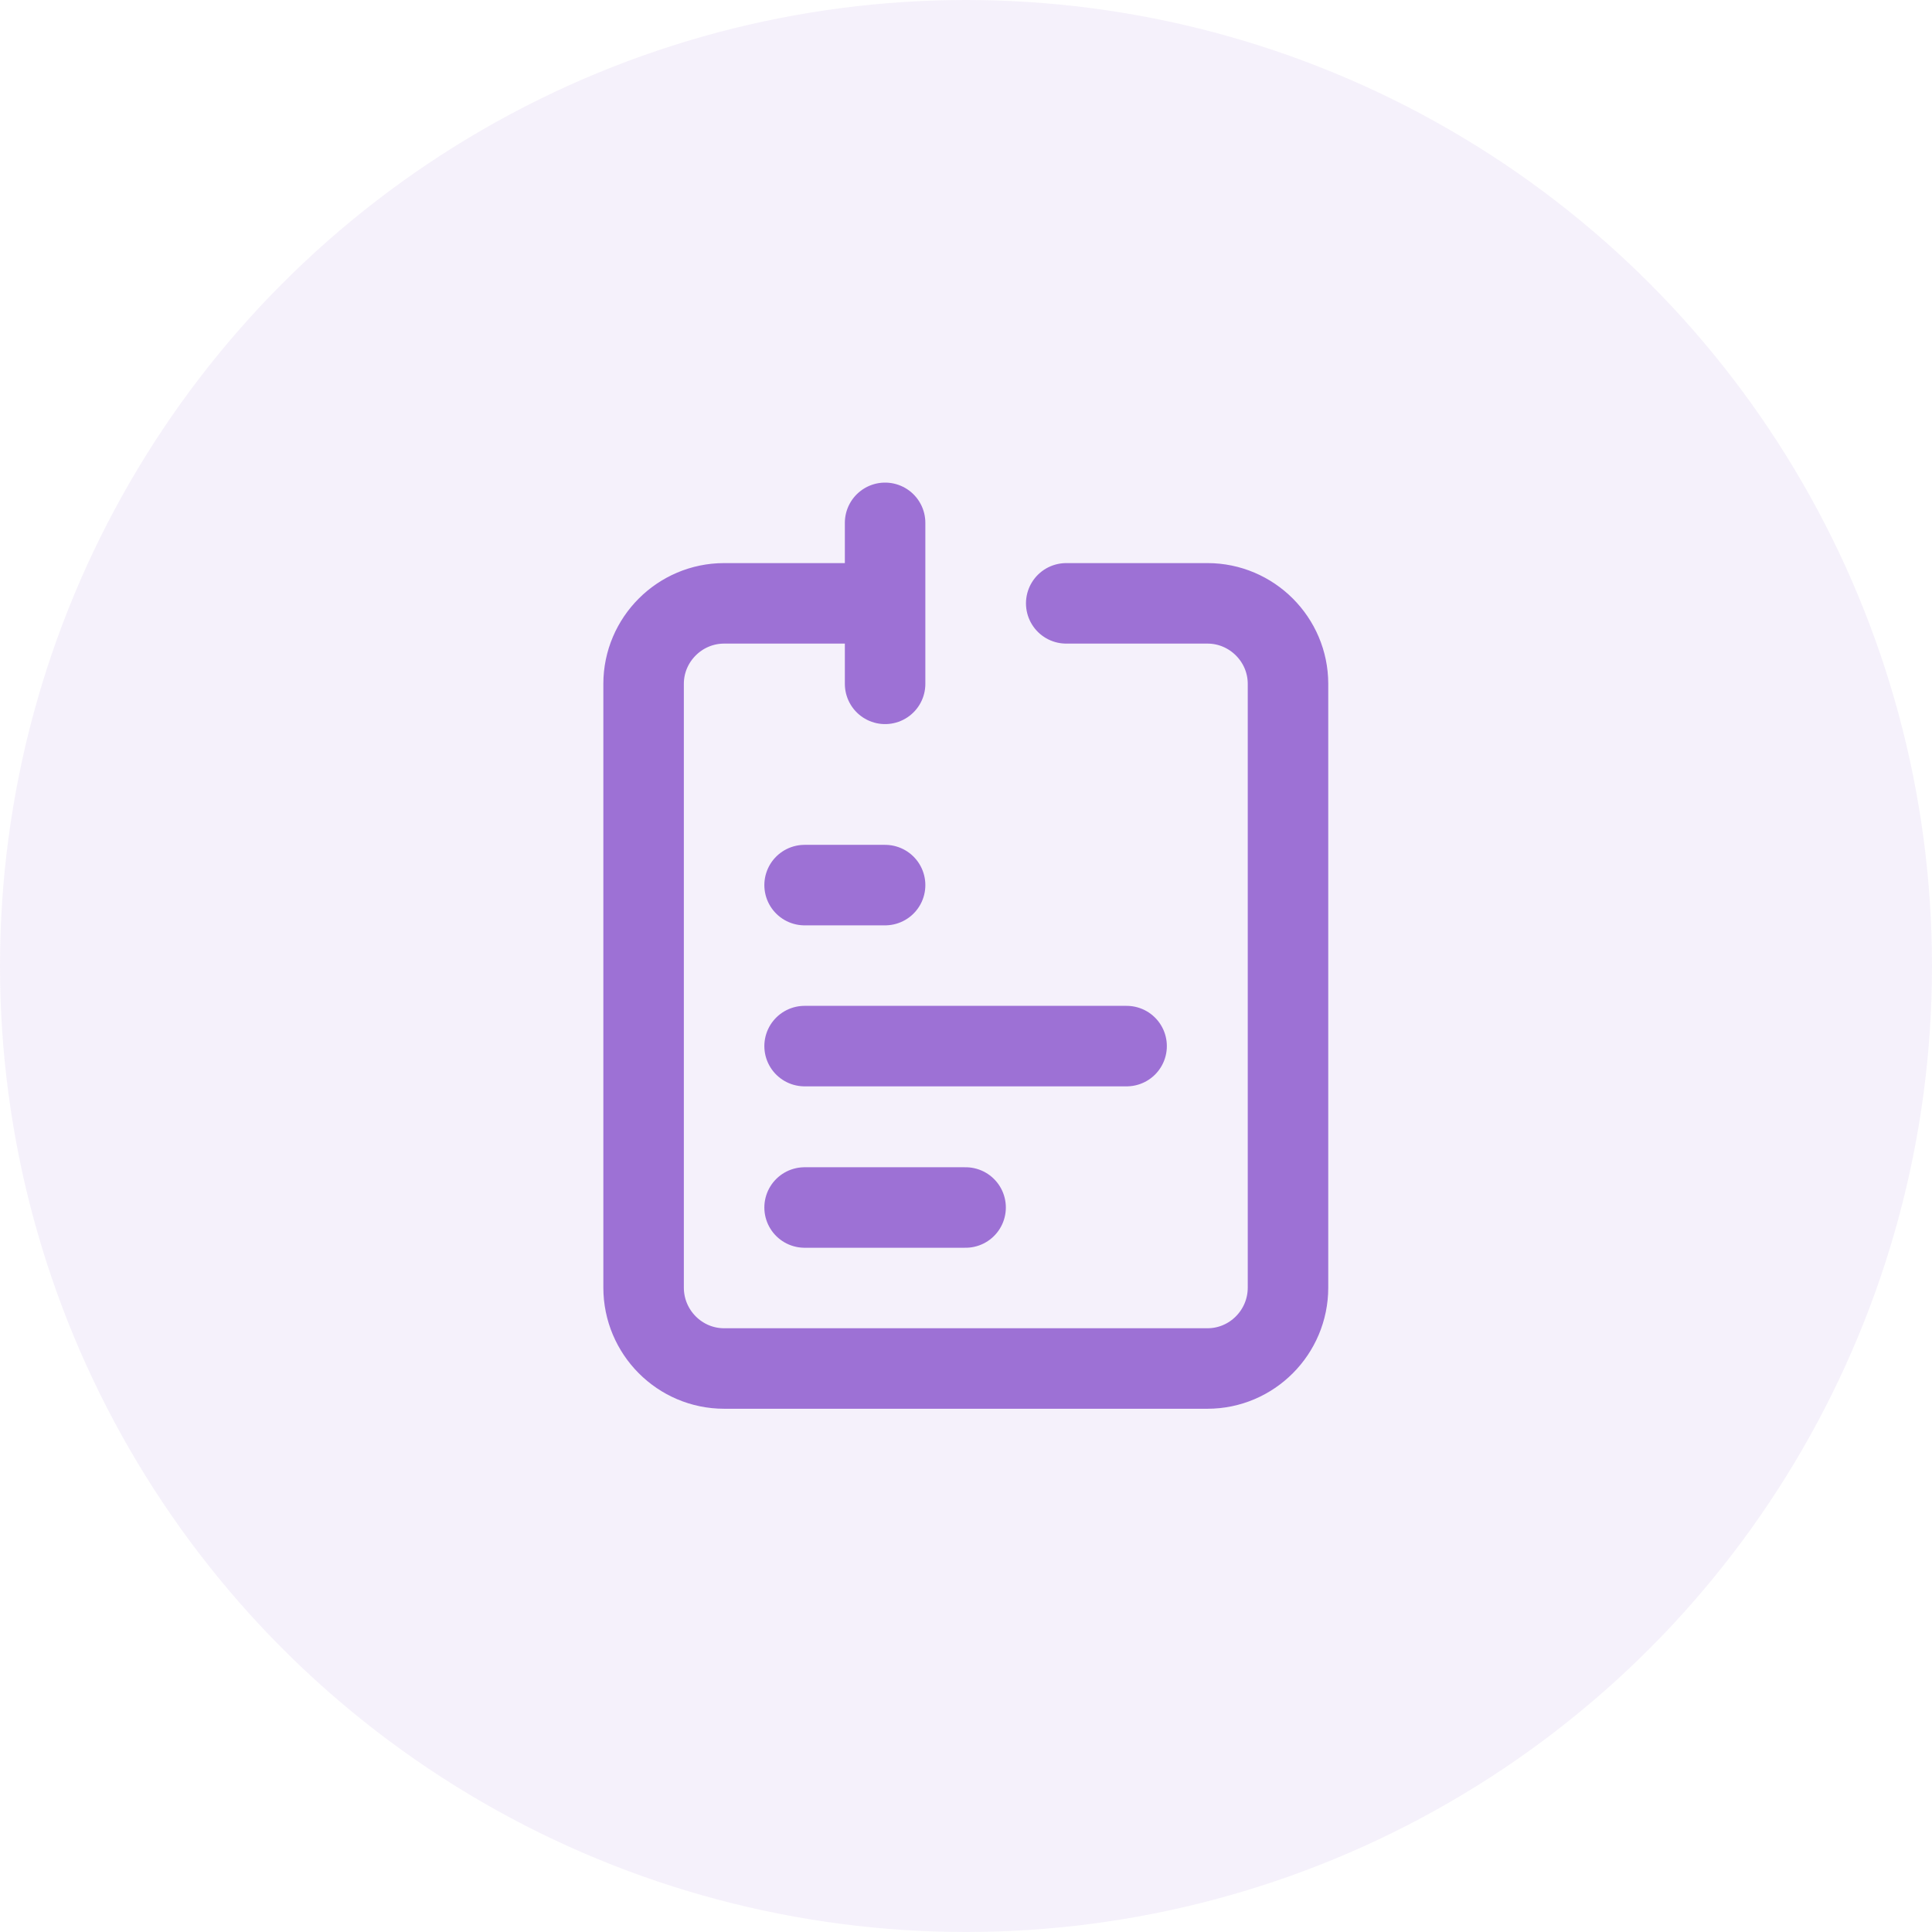 <svg width="48" height="48" viewBox="0 0 48 48" fill="none" xmlns="http://www.w3.org/2000/svg" xmlns:xlink="http://www.w3.org/1999/xlink">
	<desc>
			Created with Pixso.
	</desc>
	<defs/>
	<g opacity="0.1">
		<circle id="Ellipse 68" cx="24" cy="24" r="24" fill="#9D71D5" fill-opacity="1"/>
	</g>
	<path id="Vector" d="M19.99 25.99L27.99 25.99" stroke="#9D71D5" stroke-opacity="1" stroke-width="2" stroke-linejoin="round" stroke-linecap="round"/>
	<path id="Vector" d="M19.99 21.99L21.99 21.99" stroke="#9D71D5" stroke-opacity="1" stroke-width="2" stroke-linejoin="round" stroke-linecap="round"/>
	<path id="Vector" d="M19.99 30L23.99 30" stroke="#9D71D5" stroke-opacity="1" stroke-width="2" stroke-linejoin="round" stroke-linecap="round"/>
	<path id="Vector" d="M21.99 14.99L17.99 14.99C16.89 14.99 15.99 15.89 15.99 16.99L15.99 31.99C15.99 33.1 16.89 34 17.99 34L30 34C31.1 34 32 33.1 32 31.99L32 16.99C32 15.89 31.1 14.99 30 14.99L26.49 14.99M21.99 16.99L21.99 14.99L21.99 12.99" stroke="#9D71D5" stroke-opacity="1" stroke-width="2" stroke-linejoin="round" stroke-linecap="round"/>
</svg>
